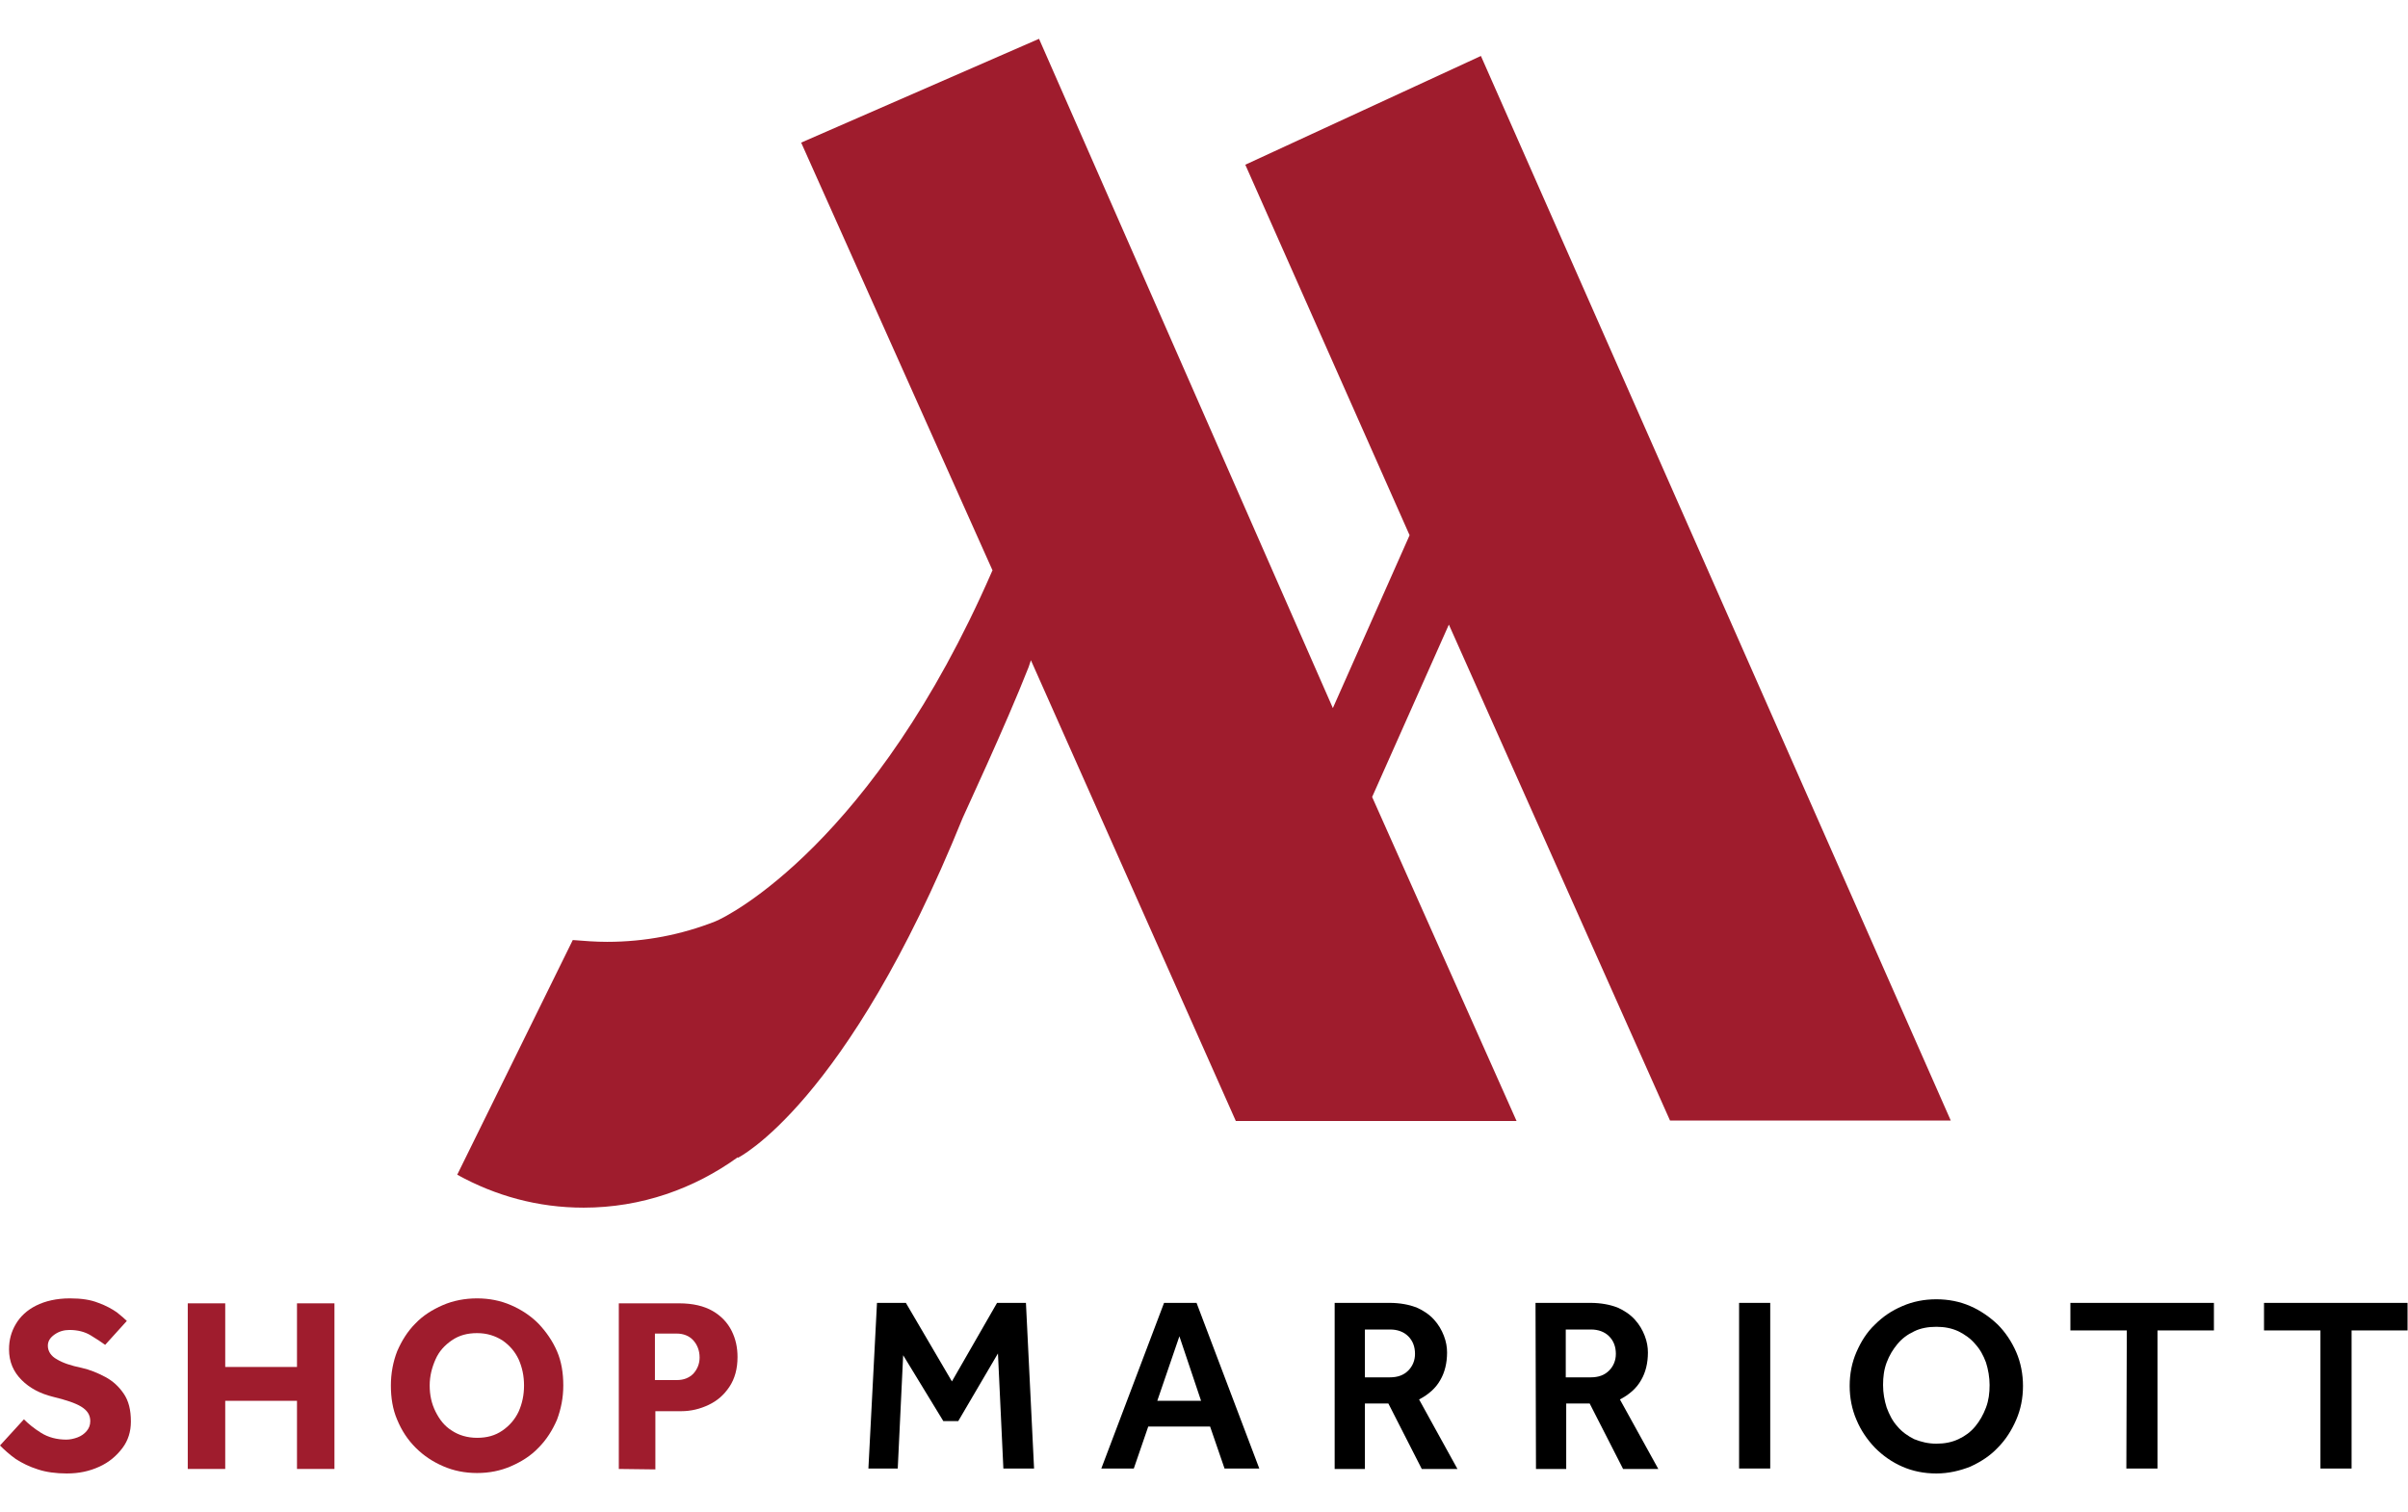 <?xml version="1.0" encoding="utf-8"?>
<!-- Generator: Adobe Illustrator 27.0.0, SVG Export Plug-In . SVG Version: 6.00 Build 0)  -->
<svg version="1.1" id="Layer_1" xmlns="http://www.w3.org/2000/svg" xmlns:xlink="http://www.w3.org/1999/xlink" x="0px" y="0px"
	 viewBox="0 0 533.5 335.1" style="enable-background:new 0 0 533.5 335.1;" xml:space="preserve">
<style type="text/css">
	.st0{fill:#9F1C2D;}
</style>
<g>
	<g>
		<path class="st0" d="M370,248.3h62.2L328.1,12.4l-52.2,24.1l36.4,82.1l-17,38.3L230.2,8.6l-52.7,23l42.4,94.8
			c-0.1,0.1-0.1,0.2-0.2,0.4c-26.1,59.8-58.2,76.2-61.3,77.4c-7.4,2.9-15.4,4.5-23.9,4.5c-2.6,0-5.1-0.2-7.6-0.4l-25.6,52
			c8.5,4.7,17.9,7.3,28,7.3c12.8,0,24.5-4.2,34.2-11.2l-0.1,0.2c0,0,24.1-11.7,49.9-75.4c0-0.1,9.5-20.4,14.6-33.4l0.5-1.5
			l45.4,102.1H336l-32-71.8l17-38.2L370,248.3L370,248.3z"/>
		<path class="st0" d="M0,320.3l5.3-5.8c1,1,2.2,2,3.8,3c1.6,1,3.5,1.5,5.6,1.5c0.8,0,1.7-0.2,2.5-0.5c0.8-0.3,1.5-0.8,2-1.4
			c0.5-0.6,0.8-1.3,0.8-2.2c0-1.4-0.7-2.4-2-3.2c-1.3-0.8-3.4-1.5-6.3-2.2c-2.8-0.7-5.1-1.9-6.9-3.7c-1.8-1.8-2.8-4-2.8-6.8
			c0-2.1,0.5-3.9,1.5-5.6s2.5-3.1,4.5-4.1c2-1,4.5-1.6,7.5-1.6c2.5,0,4.6,0.3,6.3,1c1.7,0.6,3.1,1.4,4.1,2.1c1,0.8,1.7,1.4,2.2,1.9
			l-4.8,5.3c-0.8-0.6-1.9-1.3-3.2-2.1s-2.9-1.2-4.7-1.2c-1.2,0-2.3,0.3-3.3,1c-1,0.7-1.5,1.5-1.5,2.5c0,1.2,0.7,2.3,2,3
			c1.3,0.8,3.1,1.4,5.5,1.9c1.8,0.4,3.5,1.1,5.2,2c1.7,0.9,3,2.1,4.1,3.7c1.1,1.6,1.6,3.6,1.6,6.2c0,2.2-0.6,4.2-1.9,5.9
			s-2.9,3.1-5.1,4.1s-4.5,1.5-7.2,1.5c-2.4,0-4.6-0.3-6.4-0.9c-1.9-0.6-3.5-1.4-4.9-2.3C2.1,322.3,1,321.3,0,320.3L0,320.3z"/>
		<path class="st0" d="M41.6,325.5v-36.7h8.3v14.1h15.9v-14.1h8.3v36.7h-8.3v-15.1H49.9v15.1H41.6z"/>
		<path class="st0" d="M105.7,326.4c-2.7,0-5.2-0.5-7.5-1.5s-4.3-2.3-6.1-4.1s-3.1-3.8-4.1-6.2c-1-2.3-1.4-4.9-1.4-7.6
			c0-2.7,0.5-5.3,1.4-7.6c1-2.3,2.3-4.4,4-6.1c1.7-1.8,3.8-3.1,6.1-4.1c2.3-1,4.9-1.5,7.6-1.5s5.2,0.5,7.5,1.5
			c2.3,1,4.3,2.3,6.1,4.1c1.7,1.8,3.1,3.8,4.1,6.1c1,2.3,1.4,4.9,1.4,7.6s-0.5,5.2-1.4,7.6c-1,2.3-2.3,4.4-4.1,6.2
			c-1.7,1.8-3.8,3.1-6.1,4.1C110.9,325.9,108.4,326.4,105.7,326.4z M105.7,318.6c2.2,0,4-0.5,5.6-1.6c1.6-1.1,2.8-2.5,3.6-4.2
			c0.8-1.8,1.2-3.7,1.2-5.8s-0.4-4-1.2-5.8c-0.8-1.7-2-3.1-3.6-4.2c-1.6-1-3.4-1.6-5.6-1.6s-4,0.5-5.6,1.6s-2.8,2.4-3.6,4.2
			s-1.3,3.7-1.3,5.8s0.4,4,1.3,5.8s2,3.2,3.6,4.2C101.6,318,103.5,318.6,105.7,318.6z"/>
		<path class="st0" d="M137.1,325.5v-36.7h13.4c3,0,5.5,0.6,7.4,1.7c1.9,1.1,3.3,2.6,4.2,4.4s1.3,3.7,1.3,5.8c0,2.6-0.6,4.8-1.8,6.6
			c-1.2,1.8-2.7,3.1-4.6,4c-1.9,0.9-3.9,1.4-6.1,1.4h-5.7v12.9L137.1,325.5L137.1,325.5z M145.2,305.8h4.8c1.5,0,2.7-0.5,3.6-1.4
			c0.9-1,1.4-2.2,1.4-3.6c0-1.5-0.5-2.8-1.4-3.8c-0.9-1-2.2-1.5-3.7-1.5h-4.8V305.8z"/>
	</g>
	<path d="M194.3,288.7h6.4l10.2,17.4l10-17.4h6.4l1.8,36.7h-6.8l-1.2-25.5l-8.8,15h-3.3l-8.9-14.6l-1.2,25.1h-6.5L194.3,288.7
		L194.3,288.7z"/>
	<path d="M257.9,288.7h7.2l13.9,36.7h-7.7l-3.2-9.3h-13.7l-3.2,9.3H244L257.9,288.7L257.9,288.7z M266.1,310.4l-4.8-14.3l-4.9,14.3
		H266.1z"/>
	<path d="M295.7,288.7h12.2c2.3,0,4.3,0.4,5.9,1c1.6,0.7,2.9,1.6,3.9,2.7c1,1.1,1.7,2.3,2.2,3.6c0.5,1.3,0.7,2.5,0.7,3.7
		c0,2.3-0.5,4.4-1.5,6.1c-1,1.8-2.6,3.2-4.7,4.3l8.5,15.4H315l-7.4-14.5h-5.2v14.5h-6.7L295.7,288.7L295.7,288.7z M307.9,305.2
		c1.8,0,3.1-0.5,4.1-1.5c1-1,1.5-2.3,1.5-3.7c0-1.6-0.5-2.9-1.5-3.9c-1-1-2.4-1.5-4-1.5h-5.6v10.6L307.9,305.2L307.9,305.2z"/>
	<path d="M340.2,288.7h12.2c2.3,0,4.3,0.4,5.9,1c1.6,0.7,2.9,1.6,3.9,2.7c1,1.1,1.7,2.3,2.2,3.6c0.5,1.3,0.7,2.5,0.7,3.7
		c0,2.3-0.5,4.4-1.5,6.1c-1,1.8-2.6,3.2-4.7,4.3l8.5,15.4h-7.8l-7.4-14.5h-5.2v14.5h-6.7L340.2,288.7L340.2,288.7z M352.4,305.2
		c1.8,0,3.1-0.5,4.1-1.5c1-1,1.5-2.3,1.5-3.7c0-1.6-0.5-2.9-1.5-3.9c-1-1-2.4-1.5-4-1.5h-5.6v10.6L352.4,305.2L352.4,305.2z"/>
	<path d="M385.3,288.7h6.9v36.7h-6.9V288.7z"/>
	<path d="M429,326.5c-2.7,0-5.2-0.5-7.5-1.5s-4.3-2.4-6.1-4.2c-1.7-1.8-3.1-3.8-4.1-6.2c-1-2.3-1.5-4.9-1.5-7.5
		c0-2.7,0.5-5.2,1.5-7.5c1-2.3,2.3-4.4,4.1-6.1c1.7-1.7,3.7-3.1,6.1-4.1c2.3-1,4.8-1.5,7.5-1.5s5.2,0.5,7.5,1.5
		c2.3,1,4.3,2.4,6.1,4.1c1.7,1.7,3.1,3.8,4.1,6.1c1,2.3,1.5,4.9,1.5,7.5c0,2.7-0.5,5.2-1.5,7.5c-1,2.3-2.3,4.4-4.1,6.2
		c-1.7,1.8-3.7,3.1-6.1,4.2C434.2,325.9,431.7,326.5,429,326.5z M429,319.9c1.8,0,3.4-0.3,4.9-1c1.5-0.7,2.7-1.6,3.7-2.8
		c1-1.2,1.8-2.6,2.4-4.2c0.6-1.6,0.8-3.2,0.8-5c0-1.7-0.3-3.4-0.8-5c-0.6-1.6-1.3-2.9-2.4-4.1c-1-1.2-2.3-2.1-3.7-2.8
		c-1.5-0.7-3.1-1-4.9-1s-3.5,0.3-4.9,1c-1.5,0.7-2.7,1.6-3.7,2.8c-1,1.2-1.8,2.5-2.4,4.1c-0.6,1.6-0.8,3.2-0.8,5s0.3,3.4,0.8,5
		c0.6,1.6,1.3,3,2.4,4.2c1,1.2,2.3,2.1,3.7,2.8C425.6,319.5,427.2,319.9,429,319.9z"/>
	<path d="M471.2,294.8h-12.5v-6.1h31.8v6.1h-12.5v30.6h-6.9L471.2,294.8L471.2,294.8z"/>
	<path d="M514.1,294.8h-12.5v-6.1h31.8v6.1H521v30.6h-6.9L514.1,294.8L514.1,294.8z"/>
</g>
</svg>
